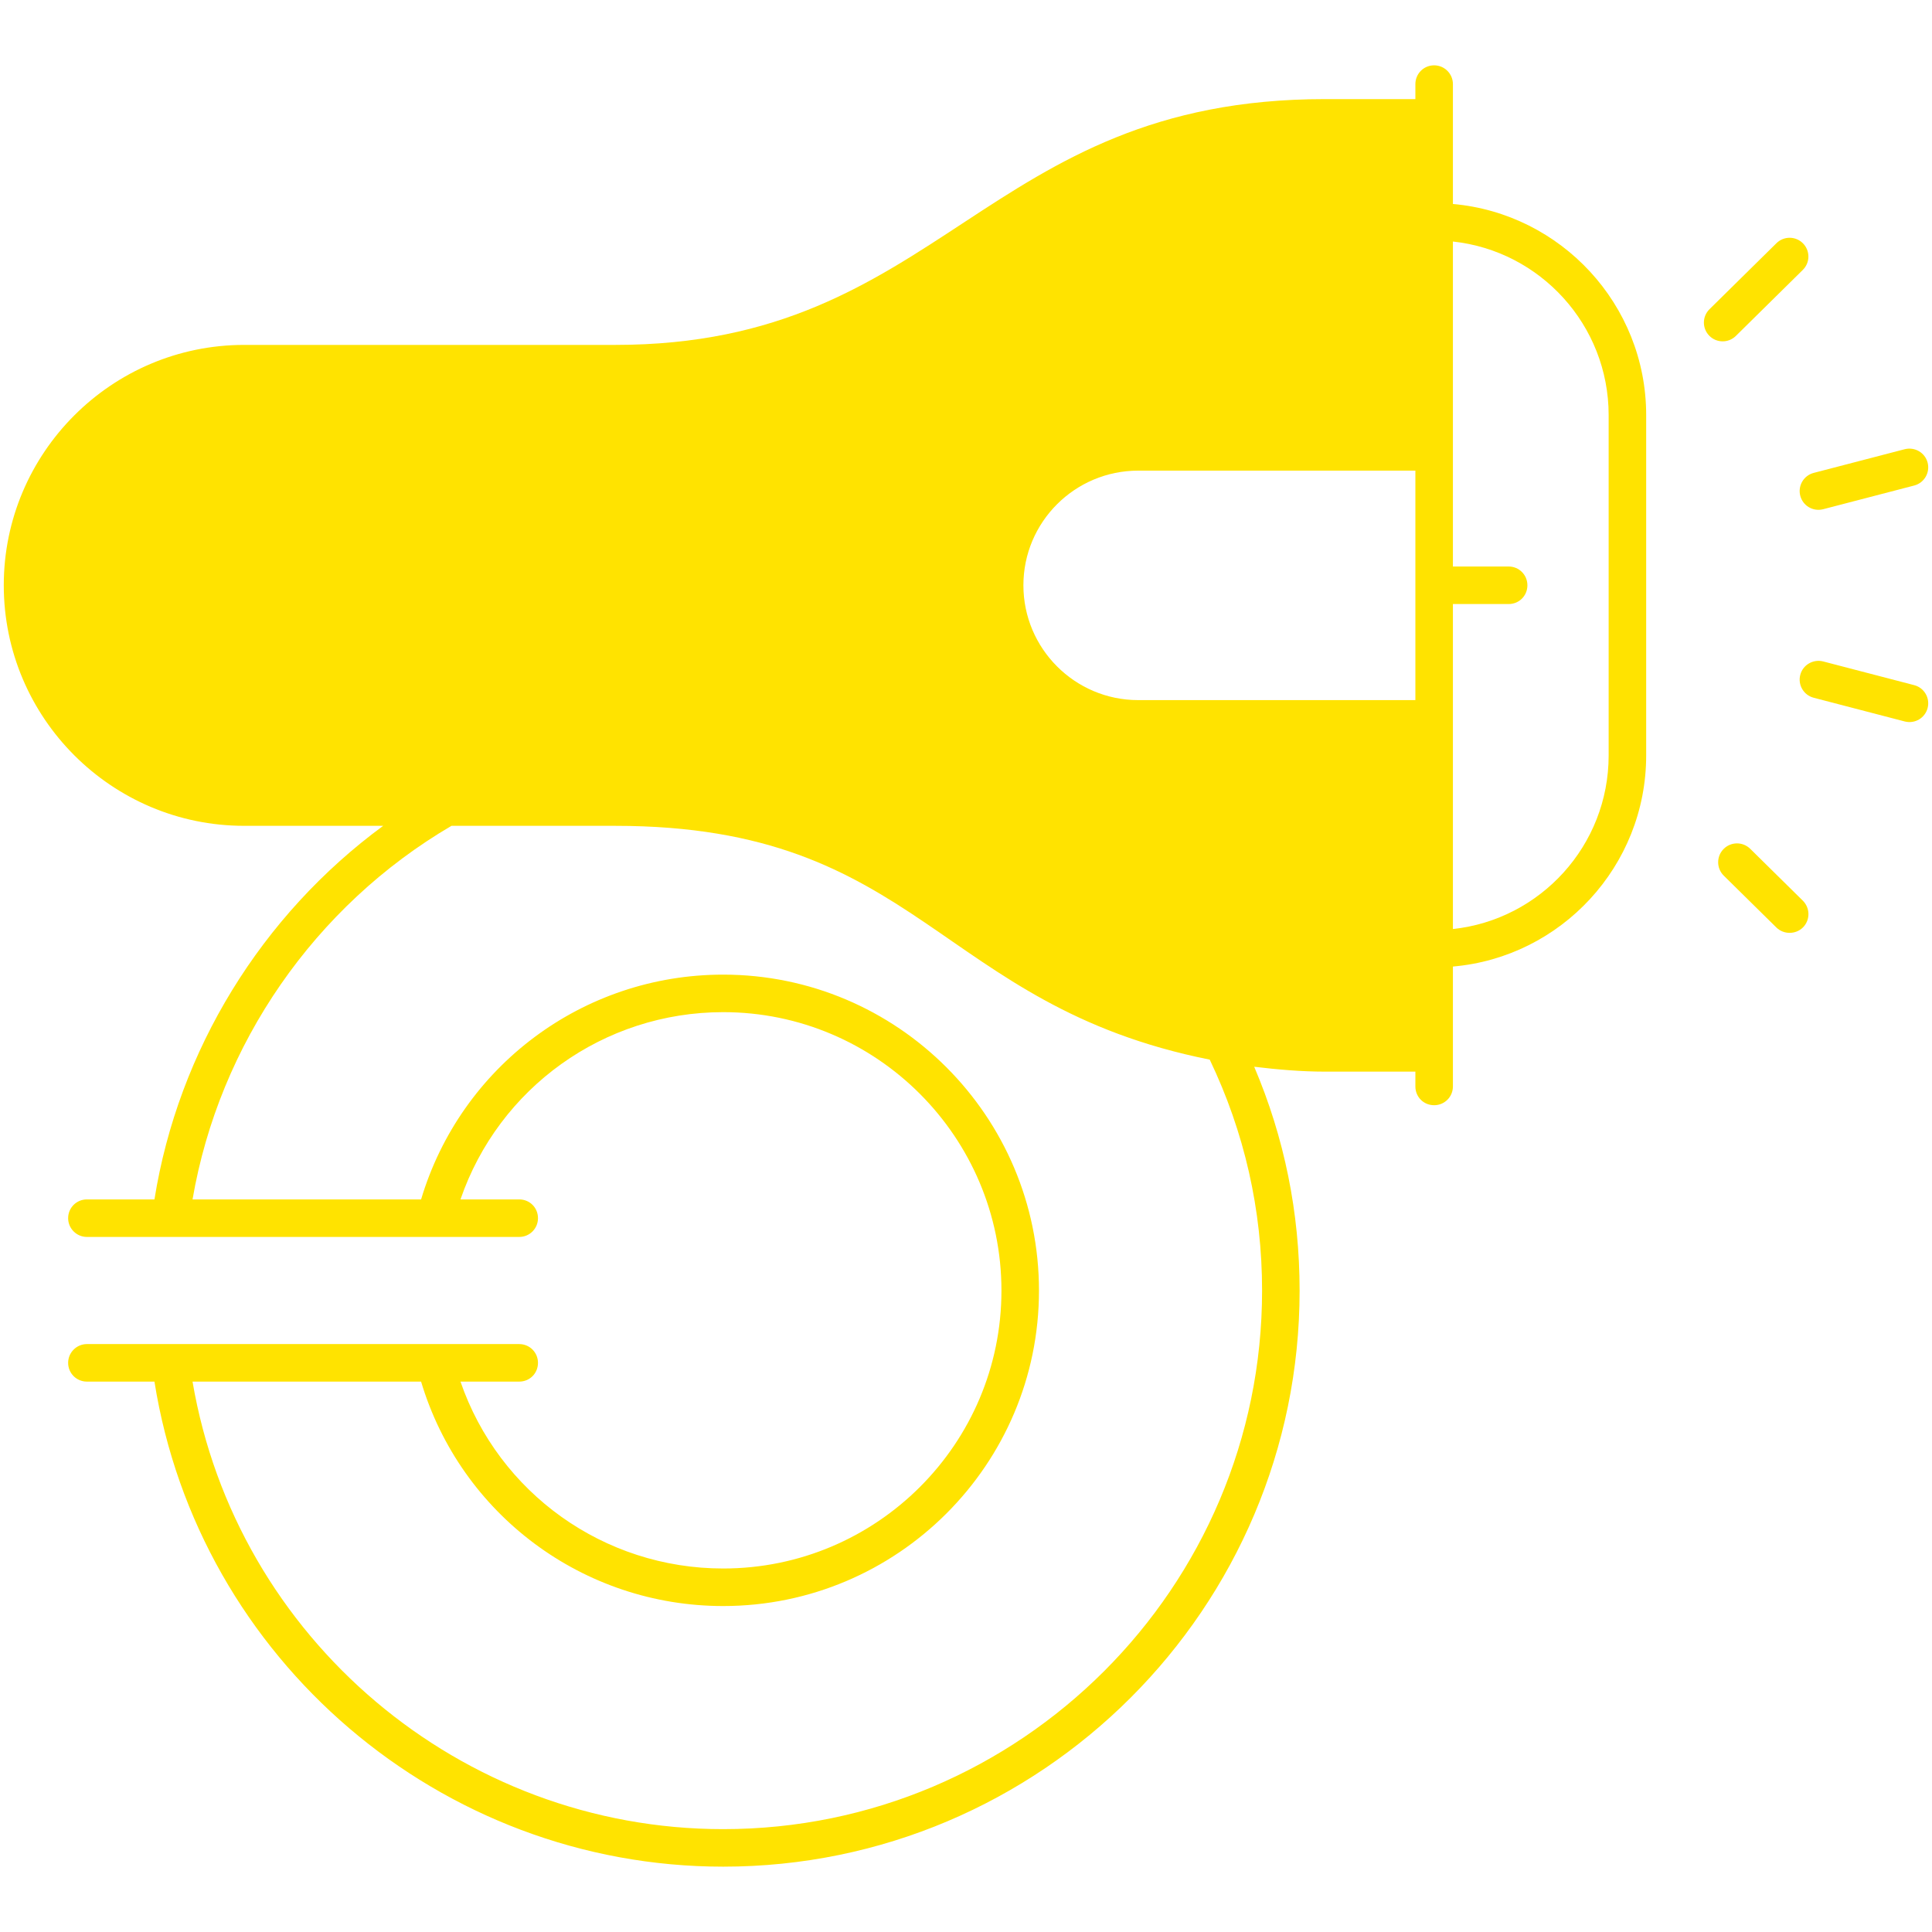 <svg xmlns="http://www.w3.org/2000/svg" width="512" viewBox="0 0 512 512" height="512"><g id="_x31_8_Light"><g><path fill="#ffe300" d="m385.037 54.061v-31.775c0-2.735-2.238-4.973-4.973-4.973-2.785 0-4.973 2.238-4.973 4.973v3.978h-23.968c-90.701 0-101.243 65.141-188.065 65.141h-98.358c-35.107 0-63.7 28.593-63.7 63.699 0 35.157 28.593 63.749 63.7 63.749h36.847c-32.223 23.67-54.301 59.473-60.616 99.005h-17.902c-2.735 0-4.973 2.188-4.973 4.973 0 2.735 2.237 4.973 4.973 4.973h114.569c2.785 0 4.973-2.238 4.973-4.973 0-2.785-2.188-4.973-4.973-4.973h-15.564c10.144-29.537 37.941-49.627 69.617-49.627 40.676 0 73.744 33.118 73.744 73.794 0 40.626-33.068 73.645-73.744 73.645-31.676 0-59.473-20.04-69.617-49.528h15.564c2.785 0 4.973-2.188 4.973-4.973 0-2.735-2.188-4.973-4.973-4.973-137.444 0-71.258 0-114.569 0-2.735 0-4.973 2.238-4.973 4.973 0 2.785 2.237 4.973 4.973 4.973h17.901c11.686 73.595 75.733 128.543 150.72 128.543 84.236 0 152.759-68.473 152.759-152.66 0-20.637-4.028-40.527-12.034-59.323 6.216.746 12.481 1.293 18.747 1.293h23.968v3.928c0 2.785 2.188 4.973 4.973 4.973 2.735 0 4.973-2.188 4.973-4.973v-31.775c28.642-2.486 51.218-26.603 51.218-55.942v-90.203c.001-29.288-22.575-53.406-51.217-55.942zm-50.572 287.965c0 78.667-64.048 142.715-142.814 142.715-69.567 0-129.04-50.572-140.626-118.597h60.567c10.542 35.206 42.963 59.473 80.059 59.473 46.146 0 83.689-37.494 83.689-83.59 0-46.196-37.543-83.739-83.689-83.739-37.145 0-69.517 24.316-80.059 59.572h-60.567c7.061-41.124 32.372-77.772 68.622-99.005h43.411c80.855 0 85.082 47.489 157.533 61.959 9.2 19.243 13.874 39.78 13.874 61.212zm40.626-156.488h-73.446c-16.808 0-30.432-13.675-30.432-30.432s13.625-30.383 30.432-30.383h73.446zm51.218 14.669c0 23.869-18.1 43.511-41.273 45.997v-86.126h14.769c2.785 0 4.973-2.188 4.973-4.973 0-2.735-2.188-4.973-4.973-4.973h-14.769v-86.125c23.172 2.486 41.273 22.178 41.273 45.997z"></path><path fill="#ffe300" d="m477.826 245.756c-1.939 1.939-5.122 1.939-7.061.05l-13.947-13.749c-1.964-1.936-1.986-5.098-.05-7.062 1.936-1.963 5.097-1.986 7.061-.05l13.948 13.75c1.938 1.939 1.988 5.072.049 7.061z"></path><path fill="#ffe300" d="m507.28 181.571-24.125-6.284c-2.632-.67-5.371.894-6.065 3.56-.694 2.656.898 5.371 3.56 6.065l24.125 6.284c2.743.694 5.389-.961 6.065-3.56.689-2.656-.904-5.376-3.56-6.065z"></path><path fill="#ffe300" d="m504.774 119.044-24.125 6.279c-2.656.69-4.249 3.409-3.56 6.065.675 2.594 3.318 4.254 6.065 3.56l24.125-6.279c2.656-.69 4.249-3.409 3.56-6.065-.694-2.662-3.409-4.225-6.065-3.56z"></path><path fill="#ffe300" d="m477.813 64.495c-1.928-1.957-5.075-1.976-7.032-.049l-17.749 17.501c-1.957 1.923-1.976 5.075-.049 7.032 1.919 1.948 5.065 1.985 7.032.049l17.749-17.501c1.957-1.928 1.977-5.075.049-7.032z"></path></g></g></svg>